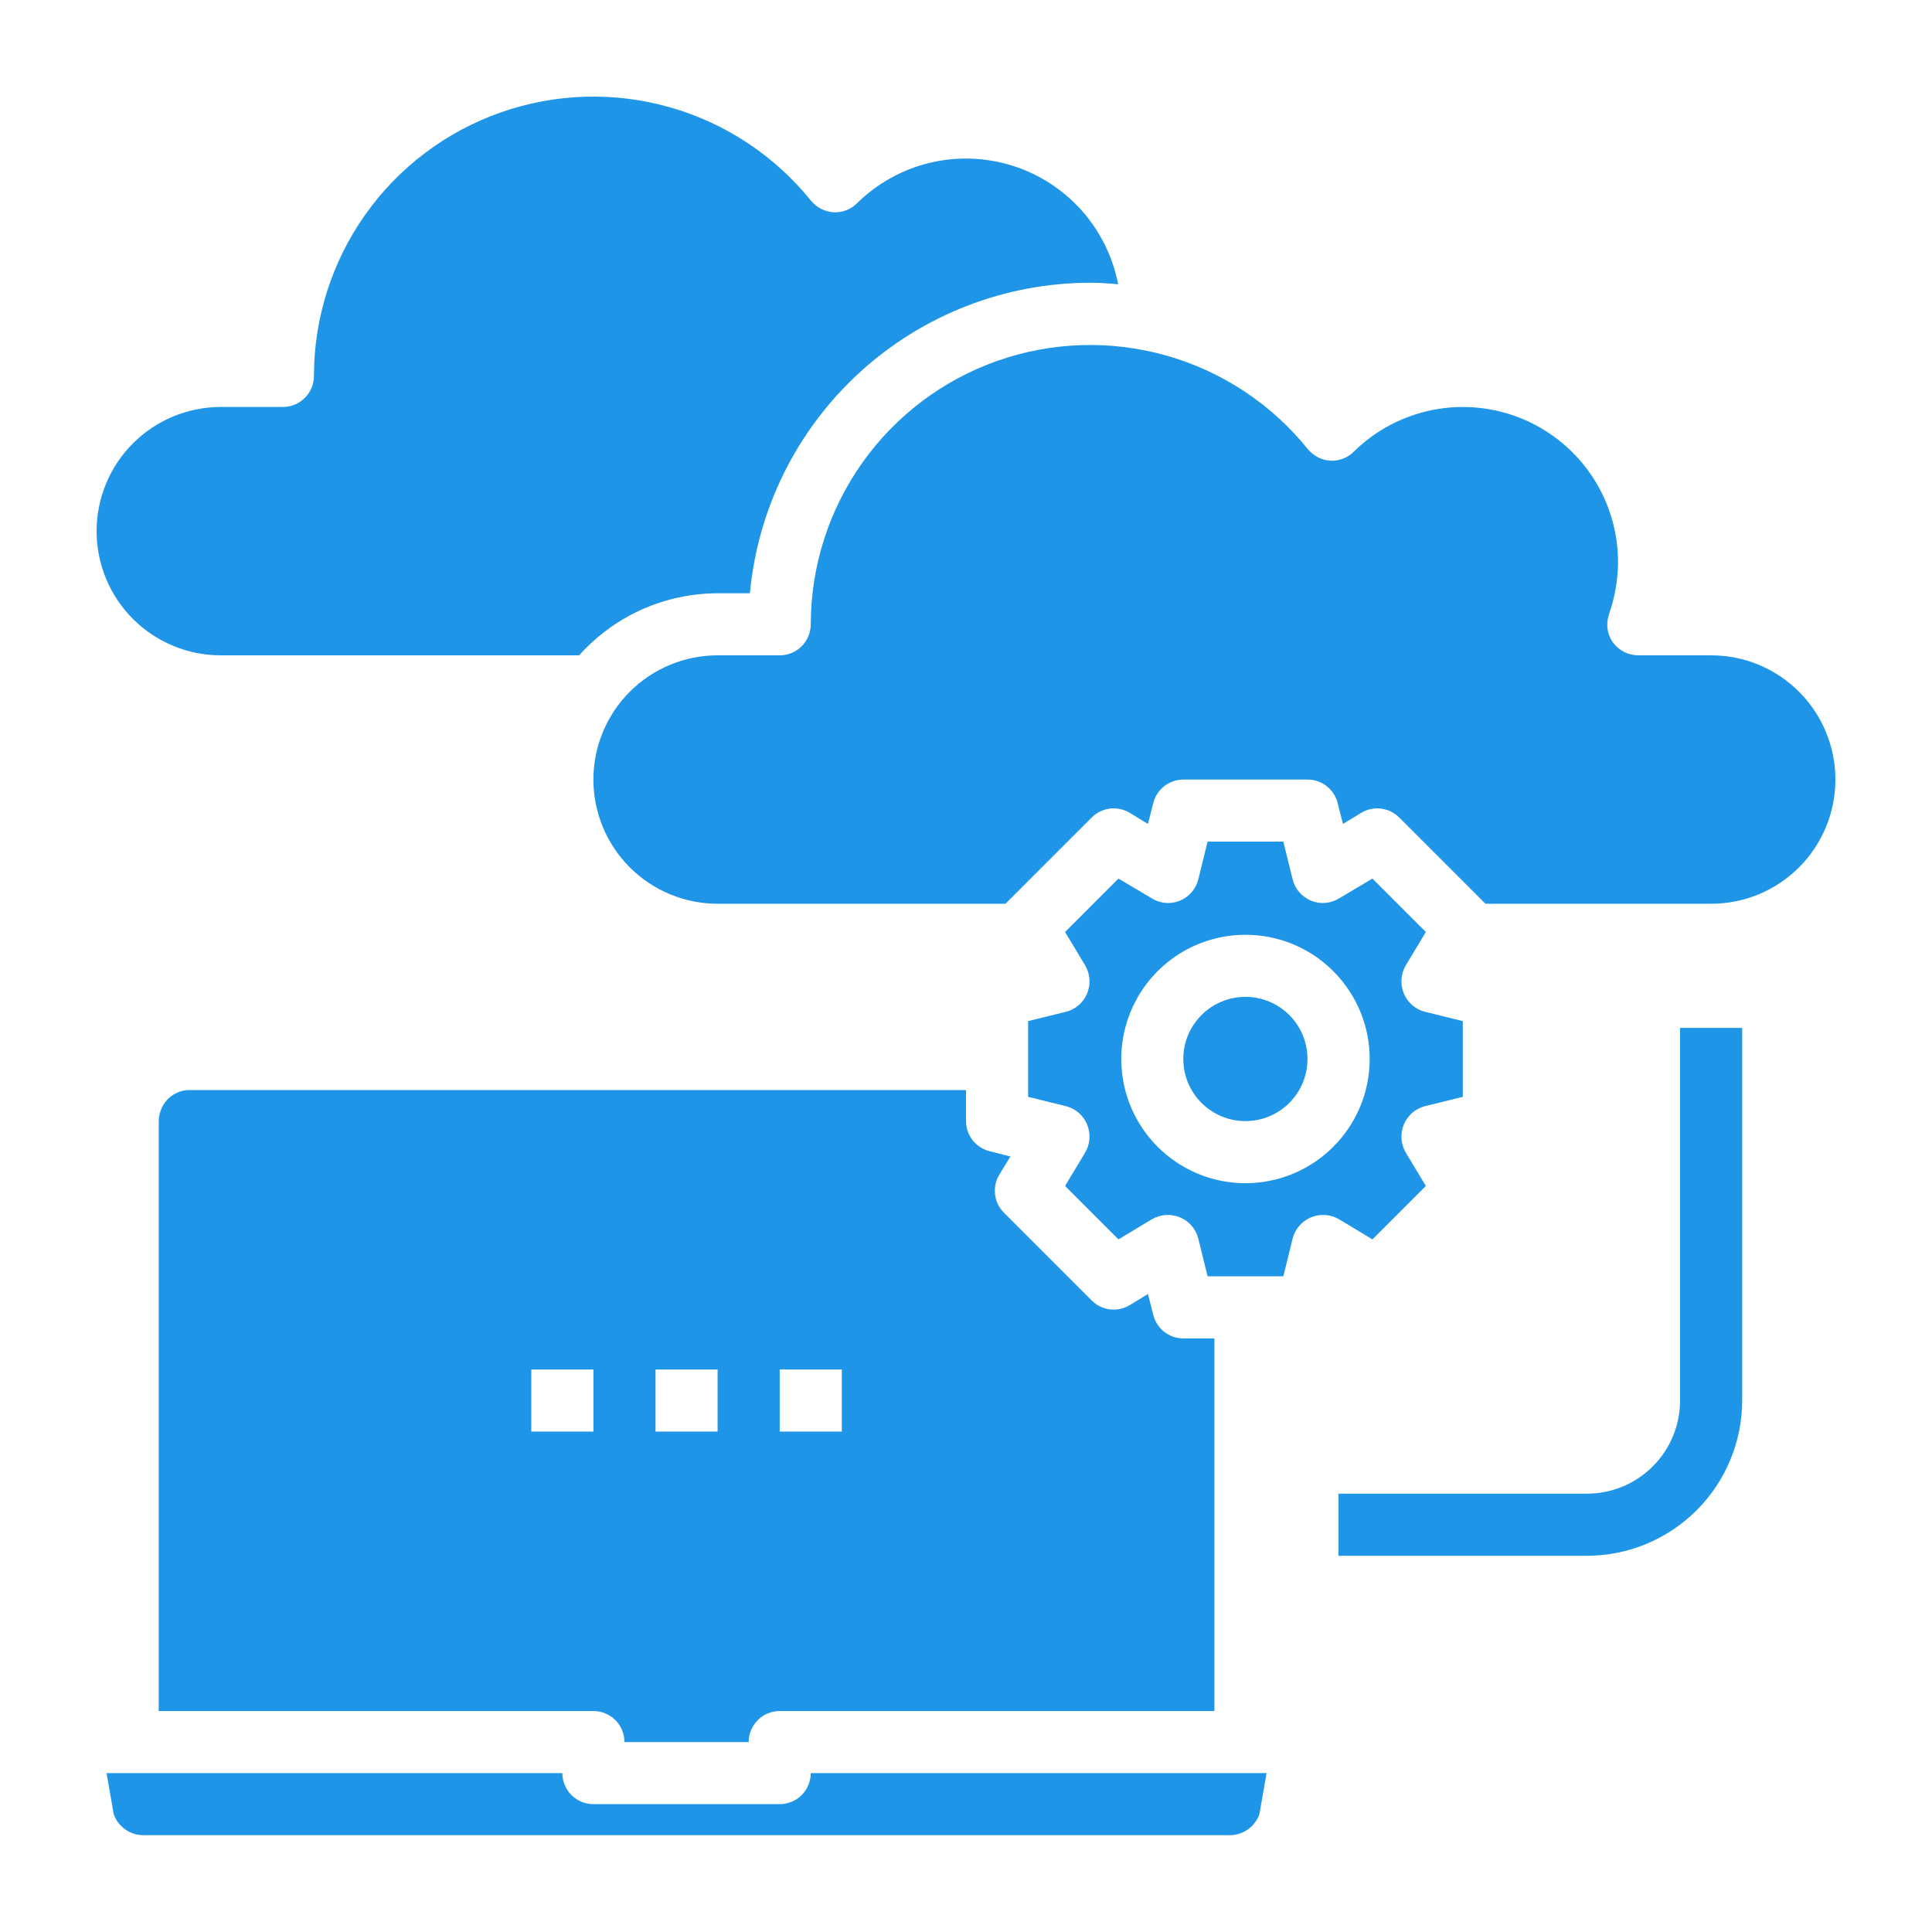 <svg width="40" height="40" viewBox="0 0 40 40" fill="none" xmlns="http://www.w3.org/2000/svg">
<path d="M16.143 37.353H12.286C12.115 37.353 11.952 37.285 11.831 37.165C11.711 37.044 11.643 36.881 11.643 36.71H2.206L2.354 37.559C2.398 37.686 2.481 37.796 2.59 37.874C2.699 37.952 2.83 37.995 2.965 37.996H25.464C25.599 37.995 25.73 37.952 25.839 37.874C25.948 37.796 26.031 37.686 26.075 37.559L26.223 36.71H16.786C16.786 36.881 16.718 37.044 16.598 37.165C16.477 37.285 16.314 37.353 16.143 37.353Z" fill="#1E95E7"/>
<path d="M3.929 22.568C3.81 22.567 3.693 22.6 3.592 22.663C3.491 22.725 3.41 22.815 3.357 22.921C3.312 23.011 3.288 23.11 3.286 23.211V35.425H12.286C12.457 35.425 12.62 35.492 12.741 35.613C12.861 35.734 12.929 35.897 12.929 36.068H15.5C15.5 35.897 15.568 35.734 15.689 35.613C15.809 35.492 15.973 35.425 16.143 35.425H25.143V27.711H24.5C24.357 27.71 24.217 27.662 24.104 27.574C23.991 27.485 23.911 27.361 23.877 27.222L23.767 26.791L23.388 27.023C23.265 27.096 23.121 27.127 22.979 27.109C22.837 27.092 22.705 27.027 22.604 26.926L20.785 25.107C20.683 25.006 20.619 24.874 20.602 24.732C20.584 24.589 20.614 24.446 20.688 24.323L20.919 23.944L20.489 23.834C20.349 23.8 20.226 23.72 20.137 23.607C20.049 23.494 20 23.354 20 23.211V22.568H3.929ZM12.286 29.639H11V28.354H12.286V29.639ZM14.857 29.639H13.572V28.354H14.857V29.639ZM17.429 29.639H16.143V28.354H17.429V29.639Z" fill="#1E95E7"/>
<path d="M25.785 23.211C26.495 23.211 27.07 22.635 27.07 21.925C27.07 21.215 26.495 20.639 25.785 20.639C25.075 20.639 24.499 21.215 24.499 21.925C24.499 22.635 25.075 23.211 25.785 23.211Z" fill="#1E95E7"/>
<path d="M4.571 13.568H11.99C12.351 13.165 12.793 12.842 13.287 12.62C13.781 12.399 14.316 12.284 14.857 12.283H15.526C15.689 10.526 16.502 8.894 17.805 7.705C19.108 6.516 20.807 5.856 22.571 5.854C22.764 5.854 22.957 5.867 23.15 5.886C23.04 5.316 22.777 4.785 22.39 4.352C22.002 3.919 21.505 3.599 20.95 3.427C20.394 3.255 19.803 3.236 19.238 3.374C18.674 3.512 18.157 3.8 17.743 4.209C17.68 4.271 17.605 4.32 17.522 4.352C17.439 4.384 17.35 4.399 17.261 4.395C17.171 4.39 17.082 4.366 17.002 4.325C16.921 4.284 16.85 4.227 16.792 4.157C16.041 3.225 15.02 2.548 13.868 2.221C12.717 1.893 11.492 1.931 10.363 2.329C9.234 2.726 8.256 3.465 7.564 4.441C6.872 5.418 6.501 6.586 6.5 7.783C6.5 7.953 6.432 8.117 6.312 8.237C6.191 8.358 6.028 8.426 5.857 8.426H4.571C3.889 8.426 3.235 8.697 2.753 9.179C2.271 9.661 2 10.315 2 10.997C2 11.679 2.271 12.333 2.753 12.815C3.235 13.297 3.889 13.568 4.571 13.568V13.568Z" fill="#1E95E7"/>
<path d="M35.429 13.568H33.918C33.815 13.567 33.714 13.543 33.623 13.496C33.531 13.449 33.452 13.381 33.391 13.298C33.333 13.214 33.296 13.117 33.282 13.015C33.269 12.913 33.28 12.81 33.314 12.713C33.434 12.368 33.497 12.005 33.5 11.64C33.5 11.006 33.313 10.387 32.962 9.859C32.61 9.332 32.111 8.92 31.526 8.675C30.942 8.431 30.298 8.364 29.676 8.485C29.054 8.605 28.481 8.906 28.029 9.351C27.966 9.414 27.891 9.463 27.808 9.495C27.725 9.527 27.636 9.542 27.547 9.538C27.457 9.533 27.369 9.509 27.288 9.468C27.207 9.427 27.136 9.37 27.078 9.3C26.327 8.367 25.306 7.691 24.154 7.363C23.003 7.036 21.778 7.074 20.649 7.471C19.52 7.869 18.542 8.607 17.851 9.584C17.159 10.561 16.787 11.728 16.786 12.925C16.786 13.096 16.718 13.259 16.598 13.38C16.477 13.501 16.314 13.568 16.143 13.568H14.857C14.176 13.568 13.521 13.839 13.039 14.322C12.557 14.804 12.286 15.458 12.286 16.14C12.286 16.822 12.557 17.476 13.039 17.958C13.521 18.44 14.176 18.711 14.857 18.711H20.817L22.604 16.924C22.705 16.823 22.837 16.759 22.979 16.741C23.122 16.724 23.265 16.754 23.388 16.828L23.767 17.059L23.877 16.628C23.911 16.489 23.991 16.365 24.104 16.277C24.217 16.188 24.357 16.14 24.5 16.14H27.072C27.215 16.14 27.355 16.188 27.468 16.277C27.581 16.365 27.661 16.489 27.695 16.628L27.805 17.059L28.184 16.828C28.307 16.754 28.45 16.724 28.593 16.741C28.735 16.759 28.867 16.823 28.968 16.924L30.755 18.711H35.429C36.111 18.711 36.765 18.44 37.247 17.958C37.729 17.476 38 16.822 38 16.14C38 15.458 37.729 14.804 37.247 14.322C36.765 13.839 36.111 13.568 35.429 13.568Z" fill="#1E95E7"/>
<path d="M28.415 25.66L29.521 24.554L29.103 23.86C29.053 23.773 29.023 23.676 29.016 23.575C29.01 23.475 29.026 23.375 29.065 23.282C29.103 23.189 29.163 23.106 29.238 23.04C29.314 22.974 29.404 22.927 29.502 22.902L30.286 22.709V21.141L29.502 20.948C29.404 20.923 29.314 20.876 29.238 20.81C29.163 20.744 29.103 20.662 29.065 20.569C29.026 20.476 29.01 20.375 29.016 20.275C29.023 20.175 29.053 20.077 29.103 19.99L29.521 19.296L28.415 18.19L27.721 18.602C27.635 18.654 27.538 18.686 27.437 18.694C27.337 18.702 27.236 18.686 27.142 18.647C27.05 18.608 26.967 18.549 26.901 18.473C26.835 18.397 26.788 18.307 26.763 18.209L26.57 17.425H25.002L24.809 18.209C24.784 18.307 24.737 18.397 24.671 18.473C24.605 18.549 24.523 18.608 24.43 18.647C24.337 18.686 24.236 18.702 24.135 18.694C24.034 18.686 23.937 18.654 23.851 18.602L23.157 18.19L22.051 19.296L22.469 19.99C22.519 20.077 22.549 20.175 22.556 20.275C22.562 20.375 22.546 20.476 22.508 20.569C22.469 20.662 22.41 20.744 22.334 20.81C22.258 20.876 22.168 20.923 22.07 20.948L21.286 21.141V22.709L22.07 22.902C22.168 22.927 22.258 22.974 22.334 23.04C22.41 23.106 22.469 23.189 22.508 23.282C22.546 23.375 22.562 23.475 22.556 23.575C22.549 23.676 22.519 23.773 22.469 23.86L22.051 24.554L23.157 25.66L23.851 25.242C23.938 25.192 24.036 25.162 24.136 25.155C24.236 25.149 24.337 25.165 24.43 25.204C24.523 25.242 24.605 25.302 24.671 25.378C24.737 25.453 24.784 25.544 24.809 25.641L25.002 26.425H26.57L26.763 25.641C26.788 25.544 26.835 25.453 26.901 25.378C26.967 25.302 27.05 25.242 27.142 25.204C27.235 25.165 27.336 25.149 27.436 25.155C27.537 25.162 27.634 25.192 27.721 25.242L28.415 25.66ZM25.786 24.497C25.277 24.497 24.78 24.346 24.358 24.063C23.935 23.781 23.605 23.379 23.41 22.909C23.216 22.439 23.165 21.922 23.264 21.424C23.363 20.925 23.608 20.466 23.968 20.107C24.327 19.747 24.786 19.502 25.284 19.403C25.783 19.304 26.3 19.355 26.77 19.549C27.24 19.744 27.642 20.074 27.924 20.497C28.207 20.919 28.358 21.416 28.358 21.925C28.358 22.607 28.087 23.261 27.604 23.743C27.122 24.226 26.468 24.497 25.786 24.497Z" fill="#1E95E7"/>
<path d="M34.784 28.996C34.784 29.508 34.581 29.998 34.219 30.36C33.858 30.722 33.367 30.925 32.856 30.925H27.713V32.211H32.856C33.708 32.21 34.525 31.871 35.127 31.268C35.73 30.666 36.069 29.849 36.07 28.996V21.282H34.784V28.996Z" fill="#1E95E7"/>
</svg>
